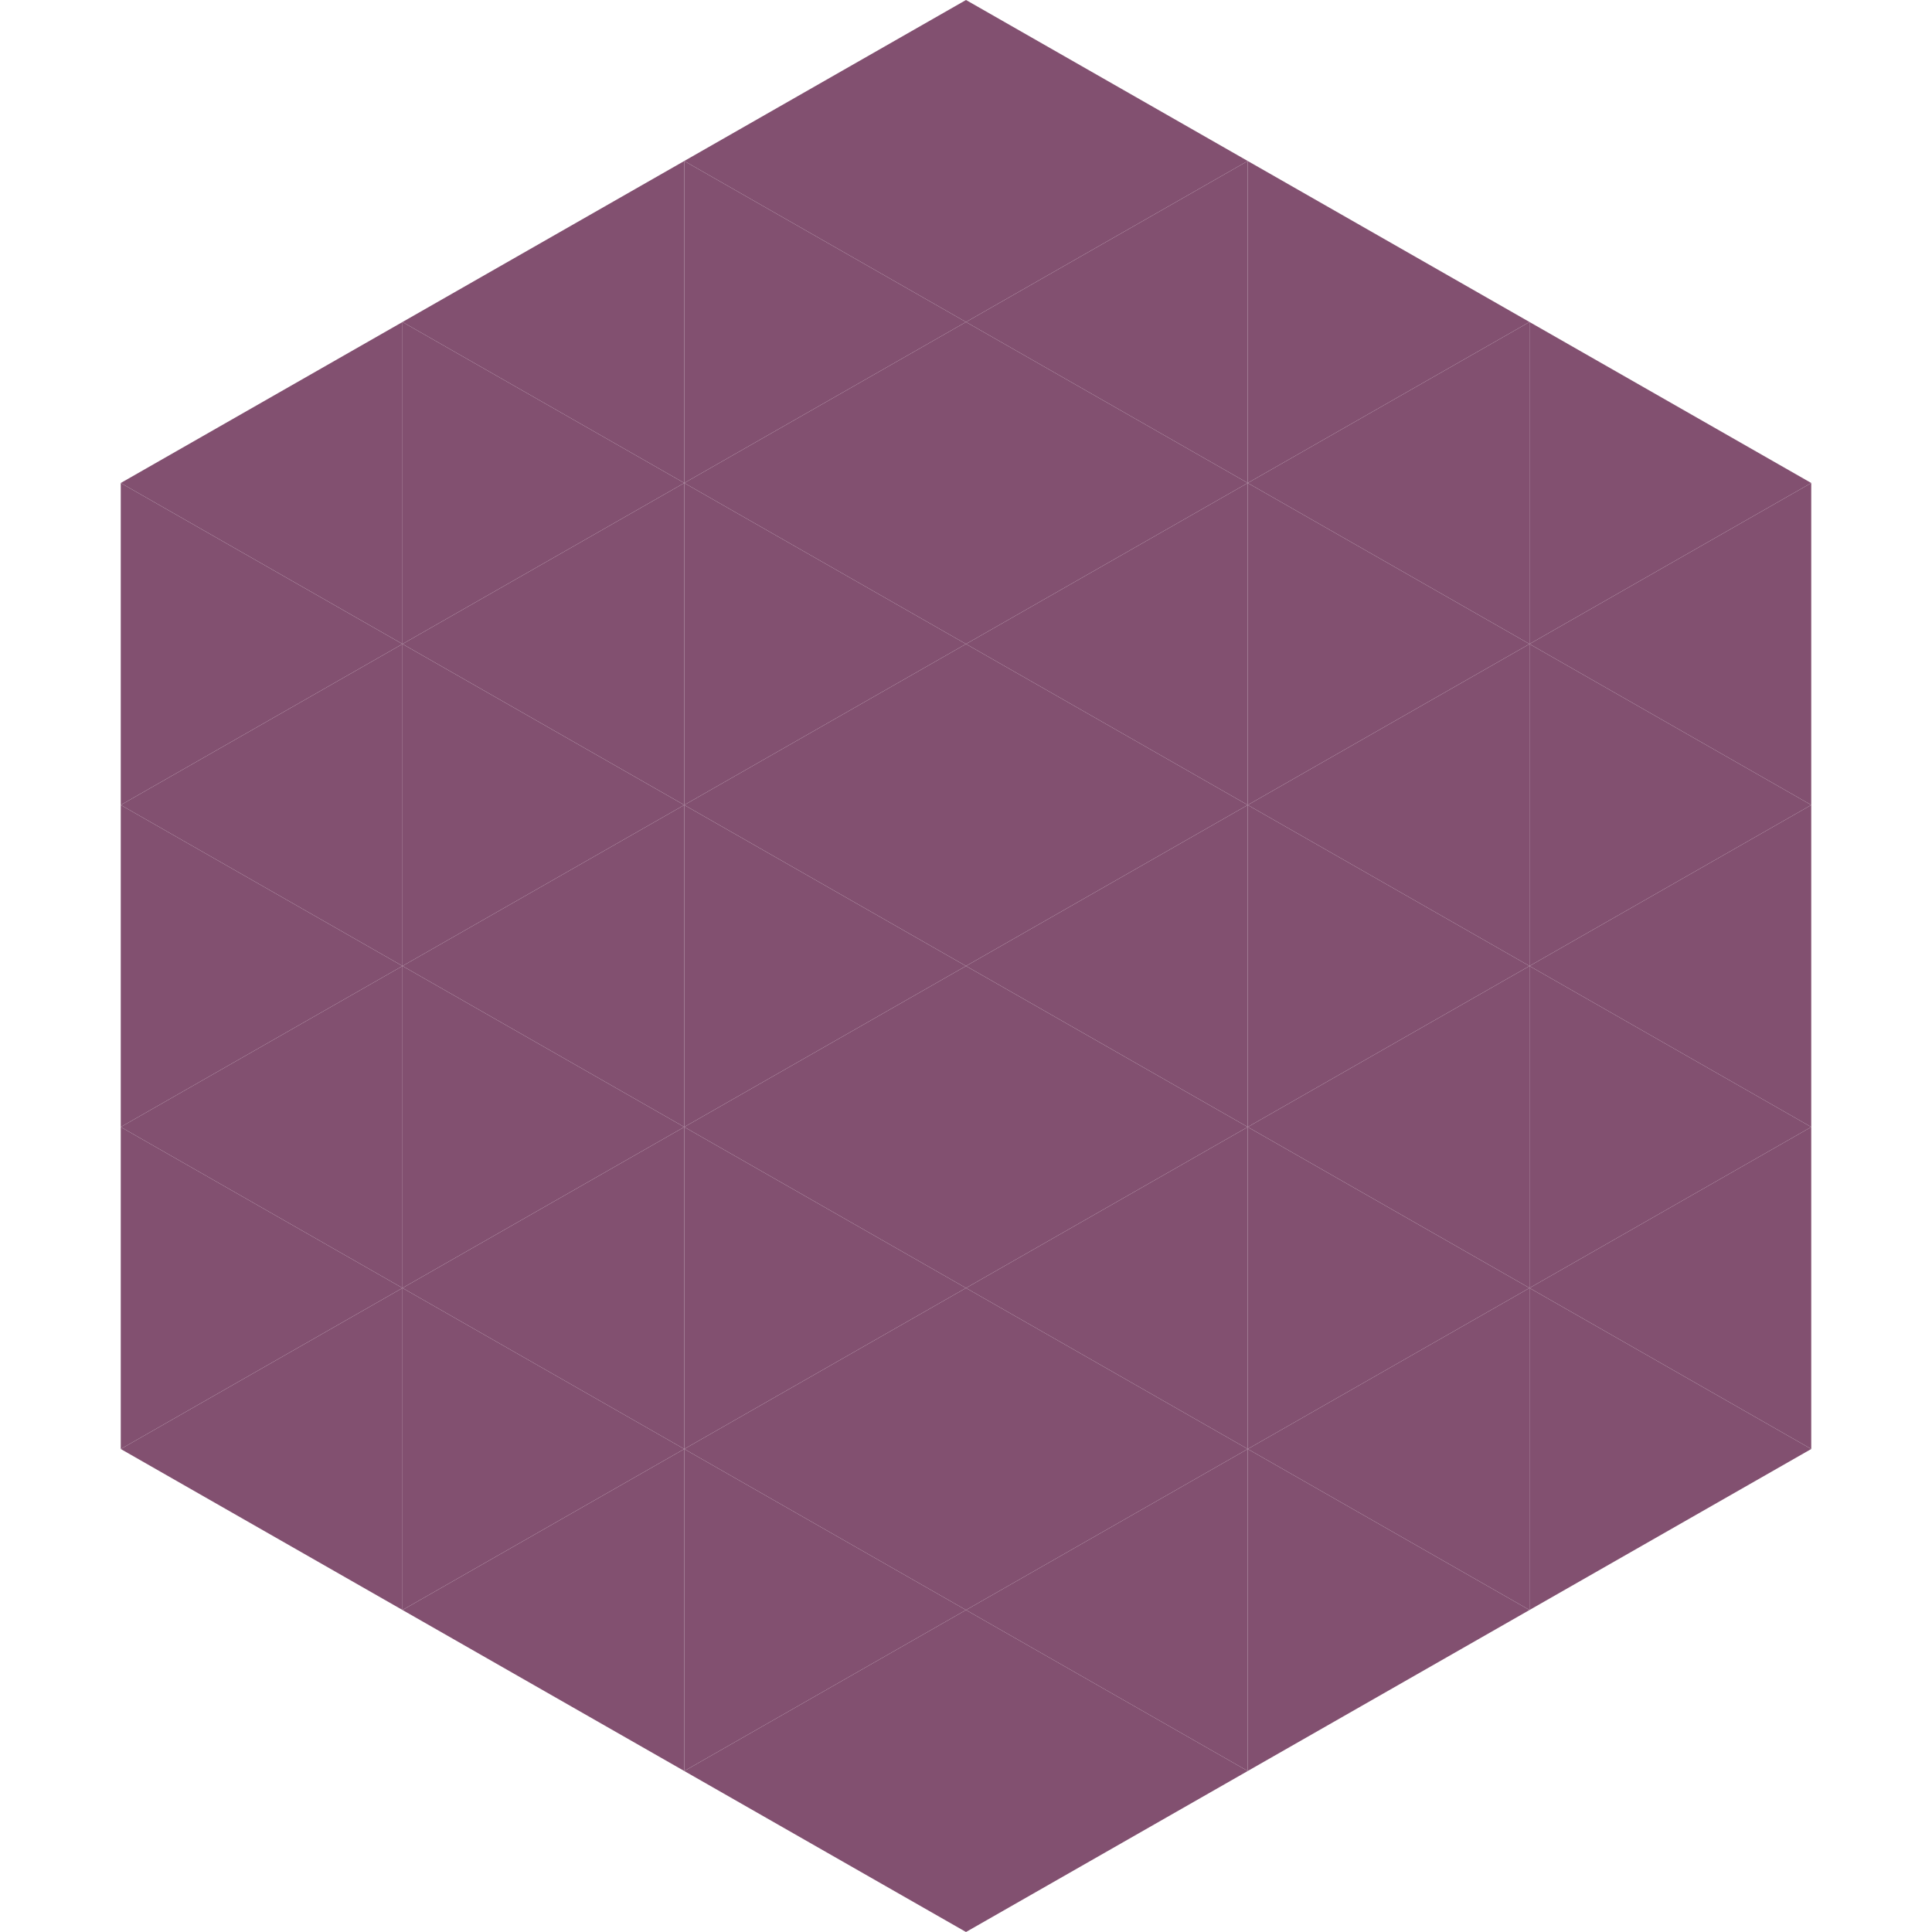 <?xml version="1.0"?>
<!-- Generated by SVGo -->
<svg width="240" height="240"
     xmlns="http://www.w3.org/2000/svg"
     xmlns:xlink="http://www.w3.org/1999/xlink">
<polygon points="50,40 15,60 50,80" style="fill:rgb(130,80,112)" />
<polygon points="190,40 225,60 190,80" style="fill:rgb(130,80,112)" />
<polygon points="15,60 50,80 15,100" style="fill:rgb(130,80,112)" />
<polygon points="225,60 190,80 225,100" style="fill:rgb(130,80,112)" />
<polygon points="50,80 15,100 50,120" style="fill:rgb(130,80,112)" />
<polygon points="190,80 225,100 190,120" style="fill:rgb(130,80,112)" />
<polygon points="15,100 50,120 15,140" style="fill:rgb(130,80,112)" />
<polygon points="225,100 190,120 225,140" style="fill:rgb(130,80,112)" />
<polygon points="50,120 15,140 50,160" style="fill:rgb(130,80,112)" />
<polygon points="190,120 225,140 190,160" style="fill:rgb(130,80,112)" />
<polygon points="15,140 50,160 15,180" style="fill:rgb(130,80,112)" />
<polygon points="225,140 190,160 225,180" style="fill:rgb(130,80,112)" />
<polygon points="50,160 15,180 50,200" style="fill:rgb(130,80,112)" />
<polygon points="190,160 225,180 190,200" style="fill:rgb(130,80,112)" />
<polygon points="15,180 50,200 15,220" style="fill:rgb(255,255,255); fill-opacity:0" />
<polygon points="225,180 190,200 225,220" style="fill:rgb(255,255,255); fill-opacity:0" />
<polygon points="50,0 85,20 50,40" style="fill:rgb(255,255,255); fill-opacity:0" />
<polygon points="190,0 155,20 190,40" style="fill:rgb(255,255,255); fill-opacity:0" />
<polygon points="85,20 50,40 85,60" style="fill:rgb(130,80,112)" />
<polygon points="155,20 190,40 155,60" style="fill:rgb(130,80,112)" />
<polygon points="50,40 85,60 50,80" style="fill:rgb(130,80,112)" />
<polygon points="190,40 155,60 190,80" style="fill:rgb(130,80,112)" />
<polygon points="85,60 50,80 85,100" style="fill:rgb(130,80,112)" />
<polygon points="155,60 190,80 155,100" style="fill:rgb(130,80,112)" />
<polygon points="50,80 85,100 50,120" style="fill:rgb(130,80,112)" />
<polygon points="190,80 155,100 190,120" style="fill:rgb(130,80,112)" />
<polygon points="85,100 50,120 85,140" style="fill:rgb(130,80,112)" />
<polygon points="155,100 190,120 155,140" style="fill:rgb(130,80,112)" />
<polygon points="50,120 85,140 50,160" style="fill:rgb(130,80,112)" />
<polygon points="190,120 155,140 190,160" style="fill:rgb(130,80,112)" />
<polygon points="85,140 50,160 85,180" style="fill:rgb(130,80,112)" />
<polygon points="155,140 190,160 155,180" style="fill:rgb(130,80,112)" />
<polygon points="50,160 85,180 50,200" style="fill:rgb(130,80,112)" />
<polygon points="190,160 155,180 190,200" style="fill:rgb(130,80,112)" />
<polygon points="85,180 50,200 85,220" style="fill:rgb(130,80,112)" />
<polygon points="155,180 190,200 155,220" style="fill:rgb(130,80,112)" />
<polygon points="120,0 85,20 120,40" style="fill:rgb(130,80,112)" />
<polygon points="120,0 155,20 120,40" style="fill:rgb(130,80,112)" />
<polygon points="85,20 120,40 85,60" style="fill:rgb(130,80,112)" />
<polygon points="155,20 120,40 155,60" style="fill:rgb(130,80,112)" />
<polygon points="120,40 85,60 120,80" style="fill:rgb(130,80,112)" />
<polygon points="120,40 155,60 120,80" style="fill:rgb(130,80,112)" />
<polygon points="85,60 120,80 85,100" style="fill:rgb(130,80,112)" />
<polygon points="155,60 120,80 155,100" style="fill:rgb(130,80,112)" />
<polygon points="120,80 85,100 120,120" style="fill:rgb(130,80,112)" />
<polygon points="120,80 155,100 120,120" style="fill:rgb(130,80,112)" />
<polygon points="85,100 120,120 85,140" style="fill:rgb(130,80,112)" />
<polygon points="155,100 120,120 155,140" style="fill:rgb(130,80,112)" />
<polygon points="120,120 85,140 120,160" style="fill:rgb(130,80,112)" />
<polygon points="120,120 155,140 120,160" style="fill:rgb(130,80,112)" />
<polygon points="85,140 120,160 85,180" style="fill:rgb(130,80,112)" />
<polygon points="155,140 120,160 155,180" style="fill:rgb(130,80,112)" />
<polygon points="120,160 85,180 120,200" style="fill:rgb(130,80,112)" />
<polygon points="120,160 155,180 120,200" style="fill:rgb(130,80,112)" />
<polygon points="85,180 120,200 85,220" style="fill:rgb(130,80,112)" />
<polygon points="155,180 120,200 155,220" style="fill:rgb(130,80,112)" />
<polygon points="120,200 85,220 120,240" style="fill:rgb(130,80,112)" />
<polygon points="120,200 155,220 120,240" style="fill:rgb(130,80,112)" />
<polygon points="85,220 120,240 85,260" style="fill:rgb(255,255,255); fill-opacity:0" />
<polygon points="155,220 120,240 155,260" style="fill:rgb(255,255,255); fill-opacity:0" />
</svg>
